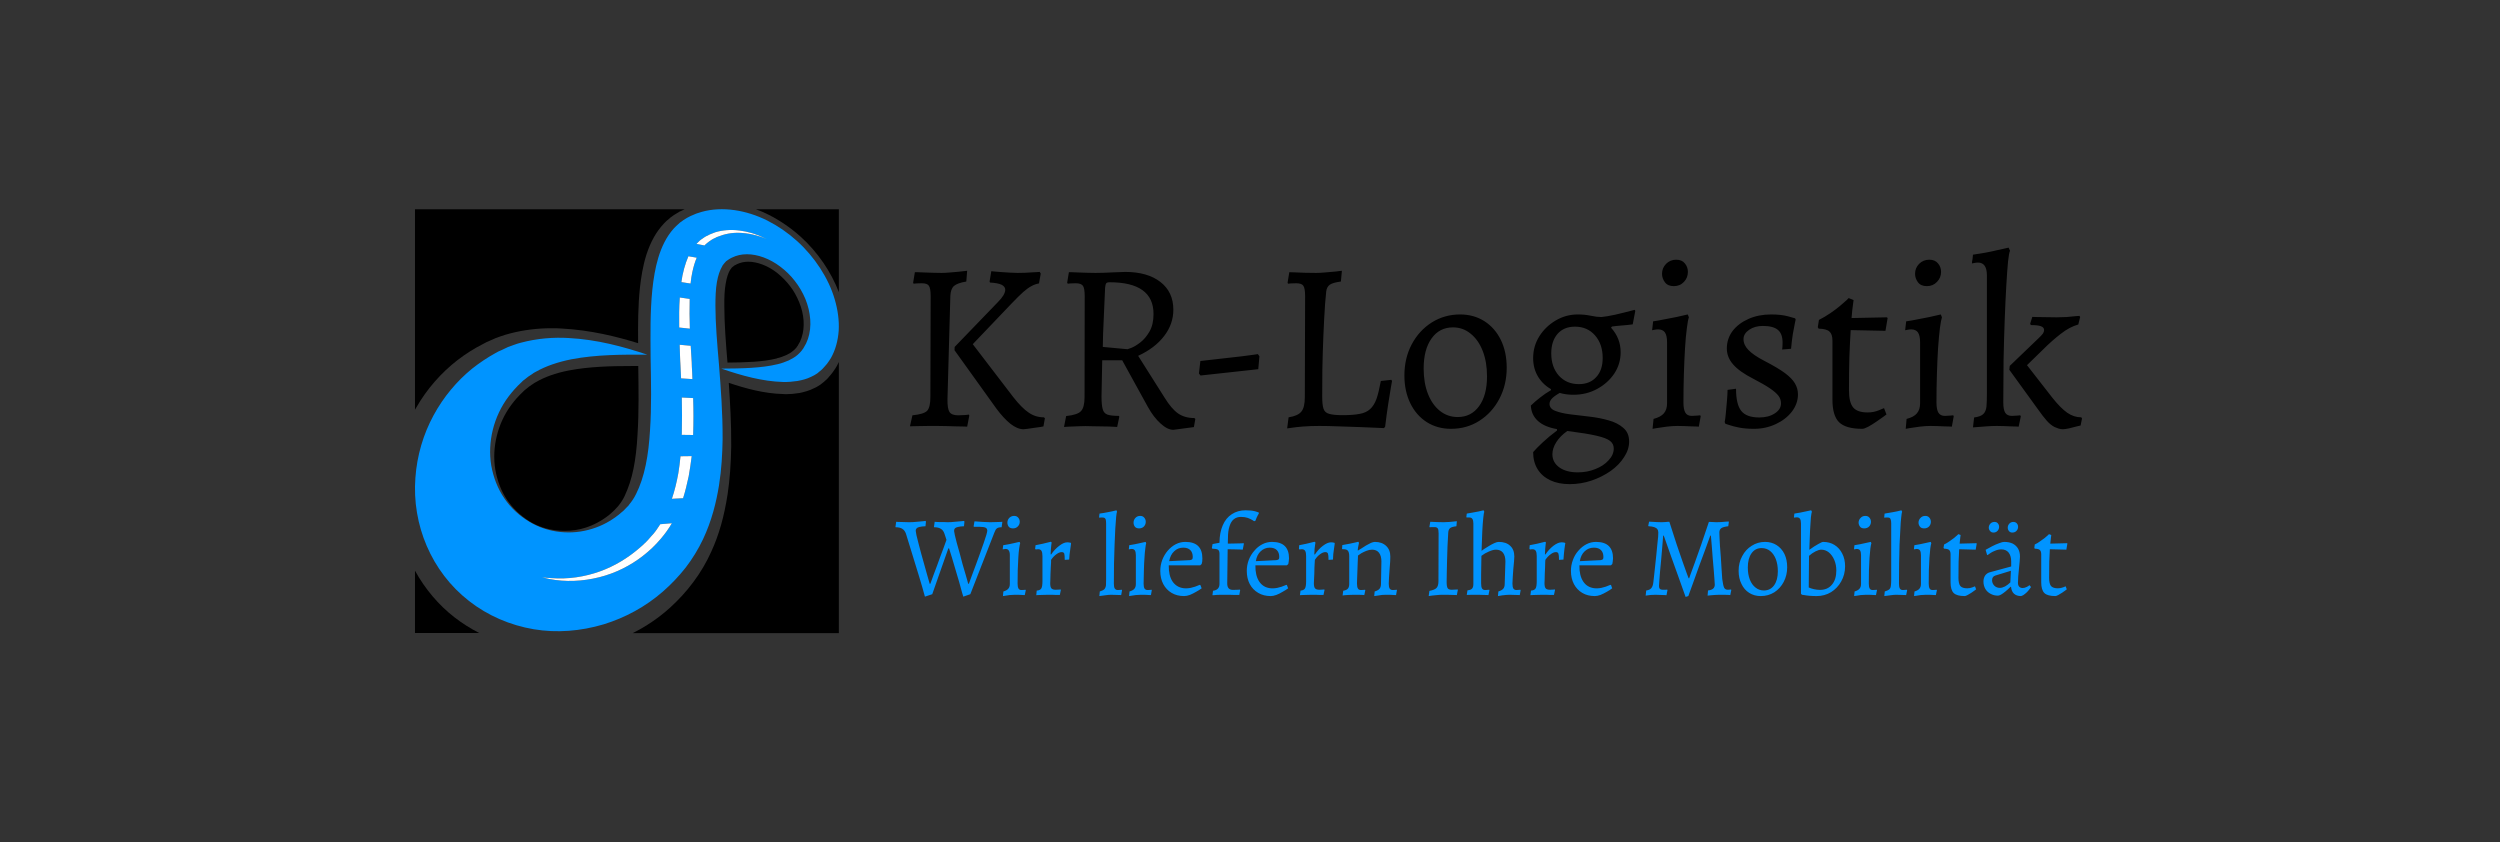 <svg xmlns="http://www.w3.org/2000/svg" xmlns:xlink="http://www.w3.org/1999/xlink" xmlns:svgjs="http://svgjs.dev/svgjs" viewBox="0 0 13.084 4.408"><rect x="0" y="0" width="13.084" height="4.408" fill="#333333" stroke="none"/><g transform="matrix(0.752,0,0,0.752,4.691,1.296)"><g transform="matrix(1,0,0,1,0,0)" clip-path="url(#SvgjsClipPath126001)"><g clip-path="url(#SvgjsClipPath1259992550af8e-03b2-458a-9928-b744eb69316b)"><path d=" M -1.467 2.228 C -1.419 2.166 -1.378 2.098 -1.346 2.031 C -1.284 1.9 -1.253 1.771 -1.234 1.654 C -1.216 1.541 -1.211 1.436 -1.209 1.336 C -1.208 1.146 -1.222 0.975 -1.234 0.817 C -1.247 0.666 -1.259 0.526 -1.259 0.404 C -1.259 0.344 -1.257 0.289 -1.249 0.242 C -1.241 0.195 -1.228 0.157 -1.212 0.13 C -1.211 0.126 -1.208 0.123 -1.206 0.12 C -1.204 0.117 -1.201 0.114 -1.199 0.111 C -1.195 0.105 -1.189 0.101 -1.185 0.095 C -1.179 0.09 -1.171 0.086 -1.165 0.081 C -1.158 0.076 -1.15 0.073 -1.143 0.069 C -1.112 0.054 -1.078 0.046 -1.04 0.046 C -0.966 0.046 -0.882 0.076 -0.808 0.132 C -0.772 0.159 -0.736 0.193 -0.707 0.231 C -0.677 0.269 -0.652 0.312 -0.633 0.357 C -0.596 0.448 -0.586 0.55 -0.615 0.635 C -0.619 0.646 -0.624 0.656 -0.628 0.667 C -0.633 0.677 -0.639 0.687 -0.645 0.697 C -0.647 0.703 -0.651 0.706 -0.654 0.71 C -0.658 0.715 -0.66 0.72 -0.664 0.723 C -0.672 0.731 -0.679 0.74 -0.688 0.747 C -0.705 0.762 -0.727 0.774 -0.749 0.785 C -0.773 0.795 -0.798 0.805 -0.825 0.811 C -0.939 0.839 -1.075 0.841 -1.218 0.842 C -1.073 0.892 -0.93 0.931 -0.789 0.935 C -0.755 0.936 -0.721 0.933 -0.688 0.928 C -0.655 0.922 -0.623 0.914 -0.593 0.899 C -0.578 0.893 -0.564 0.884 -0.55 0.875 C -0.543 0.87 -0.537 0.864 -0.531 0.859 C -0.525 0.854 -0.518 0.849 -0.513 0.843 C -0.503 0.831 -0.491 0.82 -0.482 0.808 C -0.473 0.795 -0.463 0.782 -0.455 0.768 C -0.424 0.713 -0.406 0.648 -0.401 0.577 C -0.397 0.508 -0.407 0.433 -0.429 0.359 C -0.471 0.214 -0.568 0.065 -0.691 -0.046 C -0.754 -0.103 -0.824 -0.151 -0.897 -0.188 C -0.971 -0.225 -1.049 -0.25 -1.126 -0.261 C -1.205 -0.272 -1.283 -0.269 -1.354 -0.249 C -1.371 -0.243 -1.39 -0.239 -1.406 -0.231 C -1.423 -0.224 -1.44 -0.217 -1.457 -0.207 C -1.473 -0.197 -1.491 -0.186 -1.506 -0.174 L -1.528 -0.154 C -1.535 -0.147 -1.543 -0.14 -1.549 -0.133 C -1.602 -0.074 -1.634 -0.003 -1.656 0.068 C -1.678 0.141 -1.69 0.216 -1.698 0.292 C -1.714 0.449 -1.711 0.607 -1.71 0.767 C -1.707 0.935 -1.703 1.105 -1.714 1.269 C -1.719 1.354 -1.728 1.437 -1.744 1.513 C -1.76 1.59 -1.783 1.659 -1.811 1.714 C -1.825 1.743 -1.841 1.766 -1.859 1.788 C -1.862 1.794 -1.868 1.8 -1.874 1.805 L -1.892 1.824 L -1.901 1.833 L -1.911 1.841 L -1.931 1.858 C -1.985 1.901 -2.048 1.936 -2.117 1.957 C -2.188 1.979 -2.263 1.987 -2.338 1.979 C -2.414 1.971 -2.488 1.948 -2.555 1.907 C -2.622 1.867 -2.683 1.812 -2.728 1.745 C -2.774 1.678 -2.804 1.6 -2.819 1.517 C -2.846 1.355 -2.804 1.175 -2.697 1.034 C -2.671 1 -2.642 0.967 -2.61 0.938 L -2.598 0.926 L -2.586 0.917 L -2.562 0.898 L -2.536 0.881 C -2.528 0.874 -2.519 0.869 -2.509 0.864 C -2.437 0.823 -2.351 0.795 -2.261 0.777 C -2.088 0.744 -1.906 0.744 -1.733 0.745 C -1.901 0.689 -2.08 0.64 -2.281 0.629 C -2.385 0.623 -2.498 0.631 -2.614 0.662 C -2.644 0.669 -2.673 0.682 -2.703 0.692 L -2.747 0.713 L -2.77 0.723 L -2.79 0.734 C -2.846 0.765 -2.9 0.801 -2.952 0.842 C -3.059 0.929 -3.151 1.039 -3.22 1.166 C -3.292 1.298 -3.336 1.447 -3.347 1.601 C -3.372 1.928 -3.236 2.255 -2.974 2.459 C -2.844 2.561 -2.688 2.628 -2.523 2.656 C -2.362 2.683 -2.196 2.669 -2.038 2.622 C -1.887 2.576 -1.744 2.498 -1.625 2.394 C -1.567 2.343 -1.516 2.29 -1.467 2.228 Z M -1.414 1.304 L -1.494 1.303 C -1.494 1.3 -1.493 1.297 -1.493 1.294 C -1.491 1.21 -1.491 1.127 -1.493 1.043 L -1.414 1.047 C -1.411 1.129 -1.411 1.215 -1.414 1.304 Z M -1.498 0.91 C -1.5 0.875 -1.501 0.841 -1.503 0.806 L -1.504 0.789 C -1.505 0.772 -1.505 0.754 -1.506 0.736 C -1.506 0.716 -1.507 0.696 -1.508 0.676 L -1.431 0.683 C -1.429 0.722 -1.427 0.759 -1.424 0.797 L -1.423 0.829 C -1.421 0.857 -1.42 0.886 -1.419 0.915 L -1.498 0.91 Z M -1.39 -0.027 L -1.388 -0.029 L -1.369 -0.048 C -1.364 -0.053 -1.355 -0.059 -1.346 -0.065 C -1.342 -0.068 -1.339 -0.07 -1.336 -0.072 C -1.329 -0.077 -1.321 -0.081 -1.311 -0.085 C -1.307 -0.088 -1.302 -0.09 -1.298 -0.092 C -1.292 -0.095 -1.283 -0.098 -1.273 -0.102 C -1.269 -0.103 -1.264 -0.105 -1.26 -0.107 C -1.21 -0.122 -1.152 -0.127 -1.091 -0.119 C -1.032 -0.112 -0.972 -0.094 -0.916 -0.066 C -0.911 -0.064 -0.906 -0.061 -0.901 -0.059 C -0.964 -0.086 -1.029 -0.101 -1.091 -0.103 C -1.145 -0.105 -1.196 -0.095 -1.245 -0.075 C -1.248 -0.074 -1.252 -0.072 -1.255 -0.071 C -1.256 -0.07 -1.256 -0.07 -1.257 -0.069 C -1.264 -0.066 -1.274 -0.062 -1.285 -0.055 C -1.287 -0.054 -1.288 -0.053 -1.289 -0.052 C -1.29 -0.051 -1.291 -0.051 -1.292 -0.05 C -1.298 -0.046 -1.306 -0.041 -1.314 -0.034 C -1.317 -0.032 -1.32 -0.03 -1.322 -0.027 C -1.325 -0.025 -1.33 -0.021 -1.335 -0.015 L -1.391 -0.026 C -1.391 -0.027 -1.39 -0.027 -1.39 -0.027 Z M -1.477 0.146 C -1.468 0.114 -1.458 0.085 -1.447 0.06 L -1.389 0.07 C -1.402 0.1 -1.412 0.134 -1.42 0.172 C -1.425 0.195 -1.429 0.221 -1.432 0.25 L -1.496 0.24 C -1.492 0.21 -1.486 0.178 -1.477 0.146 Z M -1.507 0.347 L -1.438 0.357 C -1.438 0.358 -1.438 0.359 -1.438 0.36 C -1.44 0.425 -1.439 0.494 -1.437 0.564 L -1.511 0.556 C -1.512 0.485 -1.512 0.415 -1.507 0.347 Z M -1.517 1.569 C -1.511 1.532 -1.506 1.493 -1.502 1.452 L -1.424 1.451 C -1.43 1.5 -1.437 1.545 -1.445 1.591 C -1.457 1.647 -1.469 1.697 -1.484 1.744 L -1.562 1.748 C -1.543 1.692 -1.528 1.631 -1.517 1.569 Z M -1.761 2.143 C -1.761 2.143 -1.762 2.143 -1.762 2.144 C -1.85 2.213 -1.955 2.266 -2.068 2.294 C -2.183 2.323 -2.303 2.328 -2.416 2.306 C -2.432 2.302 -2.448 2.299 -2.465 2.294 C -2.444 2.297 -2.423 2.299 -2.402 2.3 C -2.285 2.309 -2.17 2.292 -2.062 2.253 C -1.962 2.217 -1.869 2.161 -1.786 2.089 C -1.783 2.087 -1.781 2.085 -1.779 2.083 L -1.762 2.068 L -1.755 2.061 C -1.745 2.052 -1.736 2.043 -1.727 2.033 L -1.72 2.025 L -1.707 2.01 C -1.697 2 -1.681 1.982 -1.665 1.958 C -1.657 1.947 -1.65 1.936 -1.643 1.925 L -1.562 1.918 C -1.584 1.956 -1.61 1.992 -1.639 2.026 C -1.677 2.071 -1.716 2.108 -1.761 2.143 Z" fill="#0094ff" transform="matrix(1,0,0,1,0,0)" fill-rule="nonzero"></path></g><g clip-path="url(#SvgjsClipPath1259992550af8e-03b2-458a-9928-b744eb69316b)"><path d=" M -1.445 1.591 C -1.437 1.545 -1.43 1.5 -1.424 1.451 L -1.502 1.452 C -1.506 1.493 -1.511 1.532 -1.517 1.569 C -1.528 1.631 -1.543 1.692 -1.562 1.748 L -1.484 1.744 C -1.469 1.697 -1.457 1.647 -1.445 1.591 Z" fill="#ffffff" transform="matrix(1,0,0,1,0,0)" fill-rule="nonzero"></path></g><g clip-path="url(#SvgjsClipPath1259992550af8e-03b2-458a-9928-b744eb69316b)"><path d=" M -1.493 1.043 C -1.491 1.127 -1.491 1.21 -1.493 1.294 C -1.493 1.297 -1.494 1.3 -1.494 1.303 L -1.414 1.304 C -1.411 1.215 -1.411 1.129 -1.414 1.047 L -1.493 1.043 Z" fill="#ffffff" transform="matrix(1,0,0,1,0,0)" fill-rule="nonzero"></path></g><g clip-path="url(#SvgjsClipPath1259992550af8e-03b2-458a-9928-b744eb69316b)"><path d=" M -1.423 0.829 L -1.424 0.797 C -1.427 0.759 -1.429 0.722 -1.431 0.683 L -1.508 0.676 C -1.507 0.696 -1.506 0.716 -1.506 0.736 C -1.505 0.754 -1.505 0.772 -1.504 0.789 L -1.503 0.806 C -1.501 0.841 -1.5 0.875 -1.498 0.91 L -1.419 0.915 C -1.42 0.886 -1.421 0.857 -1.423 0.829 Z" fill="#ffffff" transform="matrix(1,0,0,1,0,0)" fill-rule="nonzero"></path></g><g clip-path="url(#SvgjsClipPath1259992550af8e-03b2-458a-9928-b744eb69316b)"><path d=" M -1.643 1.925 C -1.65 1.936 -1.657 1.947 -1.665 1.958 C -1.681 1.982 -1.697 2 -1.707 2.01 L -1.72 2.025 L -1.727 2.033 C -1.736 2.043 -1.745 2.052 -1.755 2.061 L -1.762 2.068 L -1.779 2.083 C -1.781 2.085 -1.783 2.087 -1.786 2.089 C -1.869 2.161 -1.962 2.217 -2.062 2.253 C -2.17 2.292 -2.285 2.309 -2.402 2.3 C -2.423 2.299 -2.444 2.297 -2.465 2.294 C -2.448 2.299 -2.432 2.302 -2.416 2.306 C -2.303 2.328 -2.183 2.323 -2.068 2.294 C -1.955 2.266 -1.85 2.213 -1.762 2.144 C -1.762 2.143 -1.761 2.143 -1.761 2.143 C -1.716 2.108 -1.677 2.071 -1.639 2.026 C -1.61 1.992 -1.584 1.956 -1.562 1.918 L -1.643 1.925 Z" fill="#ffffff" transform="matrix(1,0,0,1,0,0)" fill-rule="nonzero"></path></g><g clip-path="url(#SvgjsClipPath1259992550af8e-03b2-458a-9928-b744eb69316b)"><path d=" M -1.42 0.172 C -1.412 0.134 -1.402 0.1 -1.389 0.07 L -1.447 0.06 C -1.458 0.085 -1.468 0.114 -1.477 0.146 C -1.486 0.178 -1.492 0.21 -1.496 0.24 L -1.432 0.25 C -1.429 0.221 -1.425 0.195 -1.42 0.172 Z" fill="#ffffff" transform="matrix(1,0,0,1,0,0)" fill-rule="nonzero"></path></g><g clip-path="url(#SvgjsClipPath1259992550af8e-03b2-458a-9928-b744eb69316b)"><path d=" M -1.322 -0.027 C -1.32 -0.03 -1.317 -0.032 -1.314 -0.034 C -1.306 -0.041 -1.298 -0.046 -1.292 -0.05 C -1.291 -0.051 -1.29 -0.051 -1.289 -0.052 C -1.288 -0.053 -1.287 -0.054 -1.285 -0.055 C -1.274 -0.062 -1.264 -0.066 -1.257 -0.069 C -1.256 -0.07 -1.256 -0.07 -1.255 -0.071 C -1.252 -0.072 -1.248 -0.074 -1.245 -0.075 C -1.196 -0.095 -1.145 -0.105 -1.091 -0.103 C -1.029 -0.101 -0.964 -0.086 -0.901 -0.059 C -0.906 -0.061 -0.911 -0.064 -0.916 -0.066 C -0.972 -0.094 -1.032 -0.112 -1.091 -0.119 C -1.152 -0.127 -1.21 -0.122 -1.26 -0.107 C -1.264 -0.105 -1.269 -0.103 -1.273 -0.102 C -1.283 -0.098 -1.292 -0.095 -1.298 -0.092 C -1.302 -0.09 -1.307 -0.088 -1.311 -0.085 C -1.321 -0.081 -1.329 -0.077 -1.336 -0.072 C -1.339 -0.07 -1.342 -0.068 -1.346 -0.065 C -1.355 -0.059 -1.364 -0.053 -1.369 -0.048 L -1.388 -0.029 L -1.39 -0.027 C -1.39 -0.027 -1.391 -0.027 -1.391 -0.026 L -1.335 -0.015 C -1.33 -0.021 -1.325 -0.025 -1.322 -0.027 Z" fill="#ffffff" transform="matrix(1,0,0,1,0,0)" fill-rule="nonzero"></path></g><g clip-path="url(#SvgjsClipPath1259992550af8e-03b2-458a-9928-b744eb69316b)"><path d=" M -1.437 0.564 C -1.439 0.494 -1.44 0.425 -1.438 0.36 C -1.438 0.359 -1.438 0.358 -1.438 0.357 L -1.507 0.347 C -1.512 0.415 -1.512 0.485 -1.511 0.556 L -1.437 0.564 Z" fill="#ffffff" transform="matrix(1,0,0,1,0,0)" fill-rule="nonzero"></path></g><g clip-path="url(#SvgjsClipPath1259992550af8e-03b2-458a-9928-b744eb69316b)"><path d=" M -0.977 -0.267 C -0.947 -0.256 -0.918 -0.244 -0.889 -0.229 C -0.811 -0.19 -0.734 -0.137 -0.667 -0.077 C -0.547 0.031 -0.453 0.17 -0.4 0.31 L -0.4 -0.267 L -0.977 -0.267 Z" fill="#000000" transform="matrix(1,0,0,1,0,0)" fill-rule="nonzero"></path></g><g clip-path="url(#SvgjsClipPath1259992550af8e-03b2-458a-9928-b744eb69316b)"><path d=" M -0.831 0.771 C -0.831 0.771 -0.831 0.771 -0.831 0.77 C -0.807 0.765 -0.785 0.756 -0.764 0.747 C -0.745 0.738 -0.729 0.728 -0.717 0.717 C -0.716 0.716 -0.714 0.715 -0.713 0.714 C -0.711 0.712 -0.707 0.708 -0.704 0.705 C -0.701 0.703 -0.699 0.699 -0.696 0.696 C -0.695 0.695 -0.694 0.695 -0.694 0.694 C -0.693 0.692 -0.691 0.69 -0.69 0.687 C -0.688 0.686 -0.688 0.685 -0.686 0.683 C -0.686 0.682 -0.686 0.682 -0.685 0.681 C -0.685 0.681 -0.685 0.68 -0.685 0.68 C -0.682 0.675 -0.679 0.67 -0.677 0.666 C -0.674 0.662 -0.672 0.657 -0.67 0.654 C -0.668 0.649 -0.667 0.645 -0.665 0.64 C -0.663 0.635 -0.66 0.63 -0.659 0.625 C -0.635 0.554 -0.641 0.465 -0.676 0.38 C -0.693 0.339 -0.714 0.3 -0.741 0.266 C -0.766 0.233 -0.798 0.201 -0.832 0.174 C -0.894 0.126 -0.967 0.098 -1.031 0.098 C -1.059 0.098 -1.085 0.104 -1.109 0.115 C -1.113 0.118 -1.117 0.119 -1.12 0.121 C -1.122 0.122 -1.124 0.123 -1.125 0.123 C -1.129 0.126 -1.132 0.129 -1.135 0.131 C -1.136 0.132 -1.138 0.133 -1.139 0.134 C -1.142 0.137 -1.145 0.14 -1.147 0.141 C -1.147 0.142 -1.148 0.142 -1.148 0.143 C -1.15 0.146 -1.153 0.149 -1.155 0.153 C -1.156 0.153 -1.156 0.154 -1.157 0.155 C -1.157 0.156 -1.158 0.156 -1.158 0.157 C -1.168 0.174 -1.18 0.204 -1.188 0.253 C -1.195 0.293 -1.198 0.343 -1.197 0.408 C -1.197 0.528 -1.186 0.671 -1.175 0.8 C -1.053 0.799 -0.93 0.796 -0.831 0.771 Z" fill="#000000" transform="matrix(1,0,0,1,0,0)" fill-rule="nonzero"></path></g><g clip-path="url(#SvgjsClipPath1259992550af8e-03b2-458a-9928-b744eb69316b)"><path d=" M -3.053 0.782 C -2.997 0.739 -2.938 0.702 -2.879 0.672 L -2.858 0.661 C -2.857 0.66 -2.856 0.66 -2.855 0.659 L -2.832 0.649 L -2.787 0.629 C -2.785 0.628 -2.784 0.628 -2.783 0.628 C -2.775 0.625 -2.767 0.622 -2.759 0.619 C -2.736 0.611 -2.712 0.603 -2.687 0.597 C -2.595 0.573 -2.498 0.561 -2.4 0.561 C -2.376 0.561 -2.352 0.561 -2.329 0.563 C -2.125 0.574 -1.947 0.619 -1.797 0.665 C -1.798 0.537 -1.798 0.405 -1.784 0.276 C -1.784 0.276 -1.784 0.276 -1.784 0.276 C -1.777 0.213 -1.765 0.13 -1.739 0.048 C -1.709 -0.043 -1.671 -0.11 -1.619 -0.166 C -1.611 -0.175 -1.603 -0.182 -1.596 -0.189 L -1.593 -0.191 C -1.593 -0.191 -1.57 -0.21 -1.57 -0.211 C -1.556 -0.222 -1.54 -0.232 -1.526 -0.24 C -1.522 -0.243 -1.518 -0.245 -1.514 -0.247 C -1.513 -0.248 -1.513 -0.248 -1.512 -0.249 C -1.498 -0.256 -1.485 -0.262 -1.473 -0.267 L -3.35 -0.267 L -3.35 1.128 C -3.347 1.123 -3.344 1.118 -3.341 1.113 C -3.268 0.985 -3.168 0.871 -3.053 0.782 Z" fill="#000000" transform="matrix(1,0,0,1,0,0)" fill-rule="nonzero"></path></g><g clip-path="url(#SvgjsClipPath1259992550af8e-03b2-458a-9928-b744eb69316b)"><path d=" M -2.28 0.855 C -2.372 0.873 -2.449 0.901 -2.51 0.937 C -2.511 0.938 -2.511 0.938 -2.512 0.938 C -2.518 0.941 -2.525 0.946 -2.532 0.951 C -2.532 0.951 -2.533 0.952 -2.534 0.952 L -2.557 0.968 L -2.579 0.986 L -2.589 0.994 L -2.599 1.004 C -2.599 1.004 -2.6 1.005 -2.6 1.005 C -2.628 1.031 -2.655 1.061 -2.68 1.095 C -2.775 1.223 -2.816 1.391 -2.791 1.544 C -2.777 1.623 -2.75 1.694 -2.71 1.754 C -2.67 1.813 -2.617 1.865 -2.554 1.904 C -2.497 1.939 -2.43 1.962 -2.361 1.968 C -2.361 1.968 -2.361 1.968 -2.361 1.968 C -2.343 1.97 -2.325 1.971 -2.308 1.971 C -2.258 1.971 -2.209 1.964 -2.163 1.949 C -2.104 1.93 -2.048 1.9 -1.996 1.858 C -1.996 1.858 -1.977 1.841 -1.977 1.841 L -1.97 1.835 C -1.97 1.835 -1.963 1.827 -1.962 1.827 L -1.945 1.809 C -1.944 1.808 -1.943 1.807 -1.943 1.807 C -1.941 1.805 -1.937 1.801 -1.936 1.799 C -1.934 1.797 -1.934 1.796 -1.932 1.794 C -1.915 1.773 -1.902 1.752 -1.891 1.729 C -1.865 1.674 -1.843 1.608 -1.829 1.538 C -1.815 1.469 -1.806 1.391 -1.801 1.299 C -1.801 1.299 -1.801 1.298 -1.801 1.298 C -1.791 1.144 -1.794 0.981 -1.796 0.824 C -1.813 0.824 -1.829 0.824 -1.846 0.824 C -1.988 0.824 -2.139 0.828 -2.28 0.855 Z" fill="#000000" transform="matrix(1,0,0,1,0,0)" fill-rule="nonzero"></path></g><g clip-path="url(#SvgjsClipPath1259992550af8e-03b2-458a-9928-b744eb69316b)"><path d=" M -0.434 0.855 C -0.437 0.859 -0.439 0.863 -0.442 0.866 C -0.442 0.867 -0.442 0.867 -0.443 0.868 C -0.451 0.879 -0.46 0.889 -0.468 0.898 C -0.47 0.901 -0.473 0.904 -0.476 0.908 C -0.482 0.915 -0.489 0.921 -0.495 0.926 C -0.496 0.927 -0.497 0.928 -0.499 0.929 C -0.499 0.93 -0.499 0.93 -0.5 0.931 C -0.502 0.932 -0.503 0.933 -0.505 0.935 C -0.51 0.939 -0.516 0.944 -0.523 0.949 C -0.523 0.949 -0.529 0.954 -0.529 0.954 C -0.542 0.962 -0.555 0.971 -0.572 0.978 C -0.606 0.996 -0.643 1.005 -0.675 1.012 C -0.676 1.012 -0.676 1.012 -0.677 1.012 C -0.708 1.017 -0.739 1.02 -0.768 1.02 C -0.774 1.02 -0.78 1.02 -0.786 1.019 C -0.919 1.016 -1.05 0.98 -1.166 0.941 C -1.157 1.075 -1.148 1.223 -1.149 1.382 C -1.151 1.507 -1.159 1.613 -1.174 1.715 C -1.198 1.871 -1.234 1.999 -1.288 2.116 C -1.321 2.19 -1.363 2.261 -1.413 2.328 C -1.413 2.328 -1.413 2.328 -1.413 2.328 C -1.463 2.395 -1.515 2.451 -1.574 2.505 C -1.652 2.576 -1.741 2.636 -1.835 2.683 L -0.4 2.683 L -0.4 0.796 C -0.404 0.805 -0.409 0.814 -0.413 0.822 C -0.42 0.835 -0.427 0.845 -0.434 0.855 Z" fill="#000000" transform="matrix(1,0,0,1,0,0)" fill-rule="nonzero"></path></g><g clip-path="url(#SvgjsClipPath1259992550af8e-03b2-458a-9928-b744eb69316b)"><path d=" M -3.35 2.248 L -3.35 2.682 L -2.903 2.682 C -2.963 2.651 -3.021 2.615 -3.075 2.573 C -3.187 2.486 -3.281 2.374 -3.35 2.248 Z" fill="#000000" transform="matrix(1,0,0,1,0,0)" fill-rule="nonzero"></path></g></g><g><path d=" M 0.406 0.691 L 0.706 0.38 Q 0.758 0.328 0.758 0.293 Q 0.758 0.271 0.732 0.258 Q 0.706 0.246 0.652 0.243 L 0.649 0.236 L 0.661 0.164 Q 0.661 0.164 0.68 0.166 Q 0.699 0.167 0.729 0.17 Q 0.759 0.172 0.79 0.174 Q 0.821 0.176 0.845 0.176 Q 0.87 0.176 0.896 0.175 Q 0.923 0.174 0.947 0.172 Q 0.97 0.171 0.984 0.17 Q 0.998 0.169 0.998 0.169 L 1.005 0.181 L 0.993 0.249 Q 0.965 0.254 0.94 0.268 Q 0.915 0.281 0.883 0.309 Q 0.851 0.338 0.801 0.39 L 0.532 0.672 L 0.813 1.039 Q 0.873 1.116 0.921 1.148 Q 0.968 1.181 1.027 1.181 L 1.034 1.187 L 1.024 1.244 Q 1.024 1.244 1.005 1.248 Q 0.987 1.251 0.961 1.254 Q 0.935 1.258 0.913 1.261 Q 0.891 1.264 0.885 1.264 Q 0.843 1.264 0.794 1.226 Q 0.746 1.187 0.697 1.121 L 0.405 0.714 L 0.406 0.691 M 0.239 0.338 Q 0.239 0.284 0.227 0.266 Q 0.216 0.248 0.177 0.248 Q 0.162 0.248 0.141 0.249 Q 0.12 0.251 0.12 0.251 L 0.117 0.244 L 0.129 0.171 Q 0.129 0.171 0.148 0.171 Q 0.167 0.172 0.197 0.173 Q 0.227 0.174 0.259 0.175 Q 0.291 0.176 0.314 0.176 Q 0.341 0.176 0.372 0.173 Q 0.403 0.171 0.431 0.168 Q 0.458 0.166 0.476 0.163 Q 0.493 0.161 0.493 0.161 L 0.487 0.236 Q 0.425 0.246 0.401 0.267 Q 0.378 0.288 0.376 0.336 L 0.356 1.054 Q 0.355 1.121 0.37 1.144 Q 0.386 1.167 0.43 1.167 Q 0.455 1.167 0.48 1.165 Q 0.505 1.162 0.505 1.162 L 0.508 1.169 L 0.493 1.246 Q 0.493 1.246 0.472 1.245 Q 0.452 1.244 0.418 1.244 Q 0.385 1.243 0.35 1.242 Q 0.316 1.241 0.288 1.241 Q 0.256 1.241 0.222 1.241 Q 0.189 1.241 0.16 1.242 Q 0.13 1.243 0.113 1.243 Q 0.095 1.243 0.095 1.243 L 0.112 1.167 Q 0.191 1.159 0.214 1.136 Q 0.237 1.112 0.237 1.04 L 0.239 0.338 M 1.928 1.268 Q 1.887 1.268 1.839 1.224 Q 1.791 1.181 1.751 1.109 L 1.572 0.784 L 1.433 0.784 L 1.428 1.034 Q 1.428 1.094 1.436 1.123 Q 1.443 1.152 1.469 1.162 Q 1.495 1.171 1.549 1.171 L 1.552 1.177 L 1.537 1.248 Q 1.537 1.248 1.52 1.247 Q 1.504 1.246 1.478 1.245 Q 1.452 1.244 1.421 1.244 Q 1.39 1.243 1.36 1.243 Q 1.318 1.241 1.274 1.243 Q 1.229 1.244 1.198 1.246 Q 1.167 1.248 1.167 1.248 L 1.182 1.172 Q 1.261 1.164 1.285 1.138 Q 1.31 1.112 1.31 1.04 L 1.311 0.338 Q 1.311 0.284 1.299 0.266 Q 1.286 0.248 1.249 0.248 Q 1.234 0.248 1.213 0.249 Q 1.193 0.251 1.193 0.251 L 1.189 0.244 L 1.201 0.171 Q 1.201 0.171 1.22 0.171 Q 1.239 0.172 1.269 0.173 Q 1.3 0.174 1.331 0.175 Q 1.363 0.176 1.387 0.176 Q 1.408 0.176 1.443 0.175 Q 1.477 0.174 1.511 0.172 Q 1.545 0.171 1.569 0.17 Q 1.592 0.169 1.592 0.169 Q 1.748 0.169 1.838 0.239 Q 1.928 0.309 1.928 0.432 Q 1.928 0.532 1.864 0.615 Q 1.8 0.699 1.683 0.753 L 1.867 1.044 Q 1.915 1.122 1.961 1.154 Q 2.007 1.186 2.074 1.186 L 2.081 1.192 L 2.071 1.249 L 1.928 1.268 M 1.609 0.707 Q 1.609 0.707 1.637 0.697 Q 1.664 0.686 1.699 0.659 Q 1.734 0.632 1.762 0.584 Q 1.79 0.535 1.79 0.462 Q 1.79 0.351 1.713 0.296 Q 1.637 0.241 1.484 0.241 Q 1.467 0.241 1.461 0.248 Q 1.455 0.256 1.453 0.279 Q 1.447 0.411 1.443 0.507 Q 1.438 0.602 1.437 0.691 L 1.609 0.707 M 2.117 0.89 L 2.106 0.876 L 2.116 0.789 L 2.407 0.756 Q 2.465 0.749 2.49 0.745 Q 2.516 0.741 2.516 0.741 L 2.527 0.756 L 2.519 0.846 L 2.117 0.89 M 2.72 1.258 L 2.73 1.181 Q 2.795 1.171 2.819 1.141 Q 2.843 1.112 2.843 1.04 L 2.845 0.338 Q 2.845 0.284 2.833 0.266 Q 2.822 0.248 2.783 0.248 Q 2.768 0.248 2.747 0.249 Q 2.726 0.251 2.726 0.251 L 2.723 0.244 L 2.735 0.171 Q 2.735 0.171 2.768 0.172 Q 2.802 0.174 2.846 0.175 Q 2.89 0.176 2.922 0.176 Q 2.949 0.176 2.98 0.173 Q 3.011 0.171 3.038 0.168 Q 3.066 0.166 3.083 0.163 Q 3.101 0.161 3.101 0.161 L 3.094 0.236 Q 3.039 0.243 3.017 0.258 Q 2.996 0.273 2.992 0.304 Q 2.989 0.334 2.984 0.391 Q 2.977 0.495 2.972 0.616 Q 2.967 0.738 2.965 0.849 Q 2.964 0.96 2.964 1.037 Q 2.964 1.094 2.973 1.121 Q 2.982 1.149 3.013 1.157 Q 3.044 1.166 3.106 1.166 Q 3.179 1.166 3.225 1.157 Q 3.27 1.149 3.297 1.124 Q 3.325 1.099 3.342 1.052 Q 3.358 1.005 3.372 0.928 L 3.445 0.92 L 3.45 0.928 Q 3.45 0.928 3.442 0.973 Q 3.434 1.019 3.423 1.09 Q 3.412 1.162 3.402 1.246 L 3.394 1.256 Q 3.394 1.256 3.347 1.254 Q 3.3 1.251 3.228 1.249 Q 3.156 1.246 3.08 1.244 Q 3.004 1.241 2.944 1.241 Q 2.882 1.241 2.831 1.245 Q 2.78 1.249 2.75 1.254 Q 2.72 1.258 2.72 1.258 M 3.86 1.261 Q 3.765 1.261 3.691 1.214 Q 3.618 1.167 3.577 1.083 Q 3.536 0.998 3.536 0.89 Q 3.536 0.769 3.587 0.673 Q 3.638 0.577 3.726 0.521 Q 3.815 0.465 3.924 0.465 Q 4.019 0.465 4.093 0.512 Q 4.166 0.559 4.207 0.642 Q 4.248 0.726 4.248 0.836 Q 4.248 0.955 4.197 1.052 Q 4.146 1.149 4.058 1.205 Q 3.971 1.261 3.86 1.261 M 3.907 1.179 Q 4.001 1.179 4.056 1.103 Q 4.111 1.027 4.111 0.896 Q 4.111 0.796 4.081 0.719 Q 4.051 0.642 3.997 0.599 Q 3.944 0.555 3.874 0.555 Q 3.78 0.555 3.725 0.632 Q 3.67 0.709 3.67 0.841 Q 3.67 0.942 3.7 1.018 Q 3.73 1.094 3.783 1.136 Q 3.837 1.179 3.907 1.179 M 4.686 1.646 Q 4.608 1.646 4.551 1.619 Q 4.494 1.592 4.463 1.542 Q 4.432 1.492 4.432 1.423 Q 4.456 1.395 4.5 1.354 Q 4.544 1.313 4.598 1.273 L 4.598 1.263 Q 4.511 1.248 4.465 1.206 Q 4.419 1.164 4.416 1.099 Q 4.446 1.07 4.481 1.043 Q 4.516 1.015 4.556 0.992 L 4.556 0.968 L 4.643 0.997 Q 4.591 1.024 4.569 1.044 Q 4.546 1.065 4.546 1.087 Q 4.546 1.121 4.586 1.136 Q 4.626 1.152 4.689 1.16 Q 4.752 1.167 4.823 1.176 Q 4.894 1.184 4.957 1.202 Q 5.019 1.219 5.059 1.254 Q 5.1 1.288 5.1 1.35 Q 5.1 1.405 5.065 1.458 Q 5.031 1.512 4.972 1.554 Q 4.912 1.596 4.839 1.621 Q 4.765 1.646 4.686 1.646 M 4.743 1.564 Q 4.809 1.564 4.865 1.541 Q 4.922 1.519 4.957 1.48 Q 4.993 1.442 4.993 1.398 Q 4.993 1.365 4.967 1.345 Q 4.942 1.325 4.873 1.309 Q 4.804 1.293 4.67 1.276 Q 4.62 1.311 4.593 1.354 Q 4.566 1.397 4.566 1.438 Q 4.566 1.495 4.615 1.53 Q 4.663 1.564 4.743 1.564 M 4.75 0.95 Q 4.827 0.95 4.871 0.901 Q 4.916 0.853 4.916 0.768 Q 4.916 0.671 4.862 0.61 Q 4.809 0.55 4.723 0.55 Q 4.646 0.55 4.602 0.6 Q 4.558 0.651 4.558 0.736 Q 4.558 0.831 4.611 0.891 Q 4.665 0.95 4.75 0.95 M 4.712 1.024 Q 4.63 1.024 4.567 0.991 Q 4.504 0.958 4.468 0.901 Q 4.432 0.843 4.432 0.769 Q 4.432 0.686 4.475 0.617 Q 4.518 0.549 4.589 0.507 Q 4.66 0.465 4.743 0.465 Q 4.79 0.465 4.833 0.474 Q 4.875 0.483 4.907 0.483 Q 4.941 0.48 5.002 0.467 Q 5.063 0.453 5.138 0.433 L 5.143 0.44 L 5.125 0.534 Q 5.088 0.539 5.048 0.542 Q 5.008 0.545 4.981 0.549 L 4.974 0.557 Q 5.041 0.631 5.041 0.728 Q 5.041 0.809 4.997 0.876 Q 4.952 0.943 4.878 0.983 Q 4.804 1.024 4.712 1.024 M 5.263 1.261 L 5.27 1.192 Q 5.32 1.179 5.342 1.153 Q 5.364 1.127 5.364 1.084 L 5.364 0.659 Q 5.364 0.612 5.349 0.59 Q 5.334 0.569 5.302 0.569 Q 5.289 0.569 5.274 0.572 Q 5.26 0.575 5.26 0.575 L 5.267 0.513 Q 5.309 0.507 5.351 0.498 Q 5.394 0.49 5.429 0.483 Q 5.464 0.475 5.486 0.47 Q 5.508 0.465 5.508 0.465 L 5.516 0.485 Q 5.509 0.502 5.502 0.559 Q 5.494 0.617 5.489 0.7 Q 5.484 0.783 5.481 0.881 Q 5.478 0.978 5.478 1.077 Q 5.478 1.126 5.491 1.148 Q 5.504 1.171 5.536 1.171 Q 5.551 1.171 5.573 1.169 Q 5.595 1.167 5.595 1.167 L 5.598 1.174 L 5.585 1.246 Q 5.585 1.246 5.57 1.245 Q 5.556 1.244 5.534 1.244 Q 5.511 1.243 5.485 1.242 Q 5.459 1.241 5.436 1.241 Q 5.401 1.241 5.361 1.246 Q 5.32 1.251 5.292 1.256 Q 5.263 1.261 5.263 1.261 M 5.411 0.268 Q 5.369 0.268 5.349 0.241 Q 5.329 0.214 5.329 0.182 Q 5.329 0.142 5.357 0.113 Q 5.386 0.084 5.427 0.084 Q 5.468 0.084 5.488 0.11 Q 5.509 0.135 5.509 0.169 Q 5.509 0.209 5.482 0.238 Q 5.454 0.268 5.411 0.268 M 5.969 1.261 Q 5.909 1.261 5.864 1.252 Q 5.819 1.243 5.795 1.234 Q 5.77 1.226 5.77 1.226 L 5.765 1.214 Q 5.769 1.196 5.773 1.153 Q 5.777 1.111 5.781 1.064 Q 5.785 1.017 5.785 0.99 L 5.844 0.982 Q 5.844 1.092 5.881 1.137 Q 5.917 1.182 6.006 1.182 Q 6.07 1.182 6.113 1.154 Q 6.157 1.126 6.157 1.084 Q 6.157 1.055 6.14 1.032 Q 6.123 1.009 6.081 0.98 Q 6.04 0.952 5.963 0.912 Q 5.867 0.863 5.824 0.813 Q 5.78 0.763 5.78 0.702 Q 5.78 0.634 5.82 0.58 Q 5.861 0.527 5.931 0.496 Q 6.001 0.465 6.088 0.465 Q 6.157 0.465 6.206 0.478 Q 6.255 0.492 6.255 0.492 L 6.259 0.5 Q 6.259 0.5 6.253 0.529 Q 6.247 0.557 6.239 0.603 Q 6.232 0.649 6.227 0.704 L 6.165 0.709 Q 6.165 0.709 6.167 0.691 Q 6.168 0.672 6.168 0.661 Q 6.168 0.6 6.136 0.573 Q 6.103 0.545 6.031 0.545 Q 5.974 0.545 5.935 0.572 Q 5.896 0.599 5.896 0.637 Q 5.896 0.677 5.93 0.712 Q 5.964 0.748 6.041 0.788 Q 6.132 0.835 6.183 0.872 Q 6.234 0.91 6.254 0.945 Q 6.275 0.98 6.275 1.022 Q 6.275 1.085 6.233 1.141 Q 6.19 1.196 6.121 1.228 Q 6.051 1.261 5.969 1.261 M 6.722 1.261 Q 6.608 1.261 6.561 1.215 Q 6.515 1.169 6.515 1.059 L 6.515 0.647 Q 6.515 0.602 6.494 0.584 Q 6.474 0.565 6.419 0.564 L 6.413 0.554 L 6.421 0.503 Q 6.461 0.483 6.499 0.457 Q 6.536 0.432 6.566 0.407 Q 6.595 0.383 6.612 0.367 Q 6.628 0.351 6.628 0.351 L 6.662 0.365 Q 6.662 0.365 6.658 0.396 Q 6.653 0.428 6.648 0.49 L 6.894 0.485 L 6.899 0.49 L 6.884 0.579 L 6.642 0.574 Q 6.637 0.652 6.633 0.758 Q 6.63 0.863 6.63 0.992 Q 6.63 1.077 6.659 1.112 Q 6.688 1.147 6.76 1.147 Q 6.802 1.147 6.838 1.132 Q 6.874 1.117 6.874 1.117 L 6.891 1.161 Q 6.891 1.161 6.871 1.176 Q 6.851 1.191 6.821 1.211 Q 6.792 1.231 6.765 1.246 Q 6.737 1.261 6.722 1.261 M 7.025 1.261 L 7.031 1.192 Q 7.082 1.179 7.103 1.153 Q 7.125 1.127 7.125 1.084 L 7.125 0.659 Q 7.125 0.612 7.11 0.59 Q 7.095 0.569 7.063 0.569 Q 7.05 0.569 7.036 0.572 Q 7.021 0.575 7.021 0.575 L 7.028 0.513 Q 7.07 0.507 7.113 0.498 Q 7.155 0.49 7.19 0.483 Q 7.225 0.475 7.247 0.47 Q 7.269 0.465 7.269 0.465 L 7.277 0.485 Q 7.271 0.502 7.263 0.559 Q 7.256 0.617 7.25 0.7 Q 7.245 0.783 7.242 0.881 Q 7.239 0.978 7.239 1.077 Q 7.239 1.126 7.252 1.148 Q 7.266 1.171 7.297 1.171 Q 7.312 1.171 7.334 1.169 Q 7.356 1.167 7.356 1.167 L 7.359 1.174 L 7.346 1.246 Q 7.346 1.246 7.332 1.245 Q 7.317 1.244 7.295 1.244 Q 7.272 1.243 7.246 1.242 Q 7.22 1.241 7.197 1.241 Q 7.162 1.241 7.122 1.246 Q 7.082 1.251 7.053 1.256 Q 7.025 1.261 7.025 1.261 M 7.172 0.268 Q 7.13 0.268 7.11 0.241 Q 7.09 0.214 7.09 0.182 Q 7.09 0.142 7.118 0.113 Q 7.147 0.084 7.189 0.084 Q 7.229 0.084 7.25 0.11 Q 7.271 0.135 7.271 0.169 Q 7.271 0.209 7.243 0.238 Q 7.215 0.268 7.172 0.268 M 7.501 1.182 Q 7.547 1.176 7.565 1.158 Q 7.583 1.141 7.587 1.106 Q 7.59 1.07 7.59 1.015 L 7.59 0.194 Q 7.59 0.104 7.528 0.104 Q 7.515 0.104 7.501 0.107 Q 7.486 0.11 7.486 0.11 Q 7.486 0.102 7.487 0.094 Q 7.488 0.087 7.49 0.08 L 7.493 0.049 Q 7.536 0.043 7.58 0.035 Q 7.623 0.027 7.66 0.018 Q 7.697 0.01 7.719 0.005 Q 7.741 0 7.741 0 L 7.751 0.022 Q 7.744 0.033 7.737 0.097 Q 7.731 0.161 7.725 0.264 Q 7.719 0.368 7.714 0.499 Q 7.709 0.631 7.706 0.779 Q 7.704 0.927 7.704 1.077 Q 7.704 1.129 7.718 1.15 Q 7.732 1.171 7.764 1.171 Q 7.779 1.171 7.801 1.169 Q 7.822 1.167 7.822 1.167 L 7.826 1.174 L 7.811 1.246 Q 7.811 1.246 7.796 1.245 Q 7.781 1.244 7.757 1.244 Q 7.734 1.243 7.708 1.242 Q 7.682 1.241 7.659 1.241 Q 7.623 1.241 7.585 1.244 Q 7.547 1.246 7.52 1.249 Q 7.493 1.251 7.493 1.251 L 7.501 1.182 M 7.746 0.85 L 7.749 0.823 L 7.948 0.632 Q 7.971 0.61 7.98 0.598 Q 7.988 0.585 7.988 0.574 Q 7.988 0.555 7.966 0.547 Q 7.945 0.539 7.896 0.539 L 7.891 0.53 L 7.906 0.482 Q 7.906 0.482 7.936 0.483 Q 7.966 0.483 8.006 0.484 Q 8.045 0.485 8.075 0.485 Q 8.107 0.485 8.144 0.483 Q 8.18 0.48 8.207 0.477 Q 8.234 0.475 8.234 0.475 L 8.239 0.483 L 8.226 0.535 Q 8.165 0.552 8.104 0.6 Q 8.043 0.647 7.984 0.706 Q 7.925 0.764 7.869 0.818 L 8.045 1.044 Q 8.103 1.117 8.149 1.149 Q 8.195 1.181 8.247 1.181 L 8.252 1.189 L 8.242 1.238 Q 8.242 1.238 8.216 1.244 Q 8.19 1.251 8.161 1.258 Q 8.132 1.264 8.119 1.264 Q 8.102 1.264 8.088 1.259 Q 8.073 1.254 8.06 1.248 Q 8.033 1.234 8.007 1.205 Q 7.981 1.176 7.943 1.122 L 7.746 0.85" fill="#000000" fill-rule="nonzero"></path></g><g><path d=" M 0.199 2.429 Q 0.199 2.429 0.194 2.411 Q 0.189 2.394 0.18 2.361 Q 0.17 2.329 0.158 2.287 Q 0.145 2.245 0.13 2.196 Q 0.116 2.147 0.099 2.095 Q 0.083 2.042 0.067 1.991 Q 0.059 1.968 0.042 1.957 Q 0.025 1.946 -0.005 1.946 Q -0.005 1.945 -0.005 1.944 Q -0.006 1.943 -0.006 1.943 L -0.001 1.908 Q -0.001 1.908 0.016 1.909 Q 0.033 1.91 0.055 1.91 Q 0.076 1.911 0.089 1.911 Q 0.117 1.911 0.143 1.908 Q 0.17 1.906 0.187 1.904 Q 0.204 1.902 0.204 1.902 L 0.206 1.908 L 0.203 1.939 Q 0.176 1.94 0.161 1.944 Q 0.147 1.947 0.141 1.954 Q 0.135 1.96 0.135 1.971 Q 0.135 1.977 0.14 2.001 Q 0.145 2.024 0.154 2.057 Q 0.163 2.091 0.173 2.129 Q 0.184 2.167 0.194 2.204 Q 0.205 2.241 0.213 2.272 Q 0.222 2.302 0.227 2.321 Q 0.232 2.339 0.232 2.339 L 0.237 2.339 Q 0.248 2.309 0.259 2.278 Q 0.27 2.248 0.282 2.217 Q 0.293 2.187 0.304 2.156 Q 0.316 2.126 0.327 2.095 Q 0.338 2.065 0.349 2.034 Q 0.346 2.023 0.342 2.012 Q 0.339 2.001 0.335 1.991 Q 0.327 1.967 0.31 1.957 Q 0.293 1.946 0.263 1.946 L 0.262 1.943 L 0.267 1.908 Q 0.267 1.908 0.277 1.909 Q 0.287 1.909 0.302 1.91 Q 0.317 1.91 0.332 1.91 Q 0.347 1.911 0.357 1.911 Q 0.381 1.911 0.407 1.908 Q 0.434 1.906 0.453 1.904 Q 0.472 1.902 0.472 1.902 L 0.474 1.908 L 0.471 1.939 Q 0.444 1.94 0.429 1.944 Q 0.414 1.947 0.408 1.954 Q 0.402 1.96 0.402 1.972 Q 0.402 1.977 0.407 2 Q 0.412 2.023 0.421 2.056 Q 0.43 2.089 0.441 2.127 Q 0.451 2.165 0.461 2.203 Q 0.472 2.24 0.481 2.271 Q 0.49 2.302 0.495 2.32 Q 0.5 2.339 0.5 2.339 L 0.505 2.339 Q 0.515 2.312 0.528 2.276 Q 0.541 2.241 0.556 2.201 Q 0.57 2.162 0.584 2.124 Q 0.598 2.085 0.609 2.053 Q 0.62 2.02 0.627 1.998 Q 0.633 1.976 0.633 1.97 Q 0.633 1.955 0.621 1.949 Q 0.608 1.943 0.58 1.943 L 0.54 1.943 L 0.538 1.939 L 0.544 1.905 Q 0.544 1.905 0.561 1.906 Q 0.578 1.908 0.603 1.909 Q 0.629 1.911 0.654 1.911 Q 0.672 1.911 0.692 1.91 Q 0.711 1.91 0.725 1.909 Q 0.738 1.908 0.738 1.908 L 0.733 1.946 Q 0.71 1.946 0.7 1.954 Q 0.69 1.961 0.682 1.984 L 0.515 2.412 L 0.466 2.429 Q 0.466 2.429 0.458 2.402 Q 0.45 2.374 0.437 2.326 Q 0.423 2.279 0.405 2.218 Q 0.388 2.158 0.367 2.093 L 0.362 2.093 L 0.25 2.412 L 0.199 2.429 M 0.742 2.425 L 0.745 2.393 Q 0.769 2.386 0.779 2.374 Q 0.79 2.362 0.79 2.341 L 0.79 2.14 Q 0.79 2.118 0.782 2.107 Q 0.775 2.097 0.76 2.097 Q 0.754 2.097 0.747 2.099 Q 0.74 2.1 0.74 2.1 L 0.744 2.071 Q 0.763 2.068 0.784 2.064 Q 0.804 2.06 0.821 2.056 Q 0.837 2.053 0.847 2.05 Q 0.858 2.048 0.858 2.048 L 0.862 2.057 Q 0.859 2.065 0.855 2.093 Q 0.851 2.12 0.849 2.159 Q 0.847 2.199 0.845 2.245 Q 0.844 2.291 0.844 2.338 Q 0.844 2.361 0.85 2.372 Q 0.856 2.383 0.871 2.383 Q 0.878 2.383 0.889 2.382 Q 0.899 2.381 0.899 2.381 L 0.901 2.384 L 0.894 2.418 Q 0.894 2.418 0.888 2.418 Q 0.881 2.417 0.87 2.417 Q 0.859 2.417 0.847 2.416 Q 0.835 2.416 0.824 2.416 Q 0.807 2.416 0.788 2.418 Q 0.769 2.421 0.756 2.423 Q 0.742 2.425 0.742 2.425 M 0.812 1.954 Q 0.792 1.954 0.782 1.942 Q 0.773 1.929 0.773 1.914 Q 0.773 1.895 0.786 1.881 Q 0.8 1.867 0.82 1.867 Q 0.839 1.867 0.849 1.88 Q 0.859 1.892 0.859 1.908 Q 0.859 1.927 0.845 1.941 Q 0.832 1.954 0.812 1.954 M 0.977 2.387 Q 1.001 2.385 1.009 2.372 Q 1.017 2.359 1.017 2.321 L 1.017 2.147 Q 1.017 2.121 1.01 2.11 Q 1.003 2.099 0.987 2.099 Q 0.981 2.099 0.975 2.1 Q 0.97 2.101 0.97 2.101 L 0.966 2.096 L 0.969 2.071 Q 0.993 2.066 1.018 2.061 Q 1.042 2.055 1.059 2.051 Q 1.076 2.047 1.076 2.047 L 1.081 2.052 Q 1.081 2.052 1.079 2.065 Q 1.077 2.077 1.076 2.096 Q 1.074 2.115 1.074 2.134 L 1.077 2.136 Q 1.102 2.099 1.134 2.075 Q 1.165 2.051 1.189 2.051 Q 1.203 2.051 1.208 2.053 Q 1.214 2.054 1.214 2.054 L 1.216 2.057 Q 1.216 2.057 1.215 2.068 Q 1.213 2.079 1.211 2.096 Q 1.208 2.113 1.206 2.133 Q 1.204 2.153 1.203 2.171 L 1.172 2.173 Q 1.172 2.141 1.169 2.13 Q 1.165 2.119 1.151 2.119 Q 1.134 2.119 1.114 2.134 Q 1.094 2.148 1.077 2.173 Q 1.077 2.173 1.077 2.188 Q 1.076 2.203 1.075 2.225 Q 1.074 2.247 1.073 2.27 Q 1.073 2.294 1.072 2.312 Q 1.071 2.329 1.071 2.335 Q 1.071 2.362 1.079 2.371 Q 1.087 2.381 1.109 2.381 Q 1.118 2.381 1.131 2.38 Q 1.144 2.379 1.144 2.379 L 1.145 2.383 L 1.138 2.417 Q 1.138 2.417 1.13 2.417 Q 1.122 2.417 1.109 2.417 Q 1.096 2.417 1.083 2.416 Q 1.069 2.416 1.057 2.416 Q 1.034 2.416 1.015 2.417 Q 0.996 2.417 0.985 2.418 Q 0.974 2.419 0.974 2.419 L 0.977 2.387 M 1.413 2.425 L 1.416 2.393 Q 1.439 2.386 1.448 2.377 Q 1.457 2.367 1.459 2.35 Q 1.46 2.333 1.46 2.309 L 1.46 1.92 Q 1.46 1.9 1.457 1.891 Q 1.453 1.881 1.443 1.879 Q 1.433 1.877 1.413 1.879 L 1.411 1.878 L 1.414 1.851 Q 1.444 1.847 1.473 1.841 Q 1.502 1.836 1.532 1.828 L 1.536 1.838 Q 1.533 1.843 1.53 1.874 Q 1.527 1.904 1.524 1.954 Q 1.521 2.004 1.519 2.066 Q 1.517 2.129 1.515 2.199 Q 1.514 2.268 1.514 2.338 Q 1.514 2.362 1.52 2.372 Q 1.527 2.383 1.542 2.383 L 1.57 2.381 L 1.571 2.384 L 1.565 2.418 Q 1.552 2.417 1.531 2.417 Q 1.51 2.416 1.494 2.416 Q 1.48 2.416 1.458 2.419 Q 1.436 2.421 1.413 2.425 M 1.62 2.425 L 1.623 2.393 Q 1.647 2.386 1.657 2.374 Q 1.667 2.362 1.667 2.341 L 1.667 2.14 Q 1.667 2.118 1.66 2.107 Q 1.653 2.097 1.638 2.097 Q 1.631 2.097 1.625 2.099 Q 1.618 2.1 1.618 2.1 L 1.621 2.071 Q 1.641 2.068 1.661 2.064 Q 1.681 2.06 1.698 2.056 Q 1.715 2.053 1.725 2.05 Q 1.735 2.048 1.735 2.048 L 1.739 2.057 Q 1.736 2.065 1.733 2.093 Q 1.729 2.12 1.727 2.159 Q 1.724 2.199 1.723 2.245 Q 1.721 2.291 1.721 2.338 Q 1.721 2.361 1.727 2.372 Q 1.734 2.383 1.749 2.383 Q 1.756 2.383 1.766 2.382 Q 1.777 2.381 1.777 2.381 L 1.778 2.384 L 1.772 2.418 Q 1.772 2.418 1.765 2.418 Q 1.758 2.417 1.748 2.417 Q 1.737 2.417 1.725 2.416 Q 1.712 2.416 1.701 2.416 Q 1.685 2.416 1.666 2.418 Q 1.647 2.421 1.633 2.423 Q 1.62 2.425 1.62 2.425 M 1.689 1.954 Q 1.67 1.954 1.66 1.942 Q 1.651 1.929 1.651 1.914 Q 1.651 1.895 1.664 1.881 Q 1.677 1.867 1.697 1.867 Q 1.716 1.867 1.726 1.88 Q 1.736 1.892 1.736 1.908 Q 1.736 1.927 1.723 1.941 Q 1.71 1.954 1.689 1.954 M 2.003 2.425 Q 1.953 2.425 1.916 2.403 Q 1.879 2.381 1.858 2.342 Q 1.837 2.302 1.837 2.25 Q 1.837 2.21 1.851 2.173 Q 1.865 2.137 1.889 2.109 Q 1.914 2.08 1.945 2.064 Q 1.976 2.048 2.012 2.048 Q 2.13 2.048 2.13 2.163 Q 2.13 2.173 2.129 2.184 Q 2.127 2.195 2.125 2.202 L 2.115 2.211 L 1.896 2.211 Q 1.895 2.282 1.922 2.323 Q 1.949 2.363 1.997 2.37 Q 2.045 2.377 2.111 2.347 L 2.116 2.348 L 2.125 2.371 Q 2.109 2.383 2.087 2.395 Q 2.065 2.408 2.043 2.417 Q 2.021 2.425 2.003 2.425 M 1.899 2.182 L 2.043 2.175 Q 2.055 2.173 2.059 2.169 Q 2.063 2.165 2.063 2.153 Q 2.063 2.122 2.046 2.105 Q 2.029 2.088 1.997 2.088 Q 1.96 2.088 1.934 2.113 Q 1.907 2.138 1.899 2.182 M 2.2 2.419 L 2.204 2.388 Q 2.227 2.385 2.238 2.373 Q 2.249 2.361 2.249 2.341 L 2.249 2.127 Q 2.248 2.108 2.238 2.102 Q 2.228 2.096 2.199 2.095 L 2.196 2.09 L 2.201 2.063 L 2.249 2.054 L 2.249 2.051 Q 2.25 1.982 2.272 1.932 Q 2.294 1.881 2.335 1.855 Q 2.376 1.828 2.431 1.828 Q 2.472 1.828 2.497 1.835 Q 2.522 1.843 2.522 1.843 L 2.523 1.85 Q 2.523 1.85 2.515 1.864 Q 2.507 1.879 2.499 1.901 L 2.49 1.904 Q 2.49 1.904 2.478 1.896 Q 2.466 1.889 2.446 1.881 Q 2.425 1.874 2.399 1.874 Q 2.369 1.874 2.349 1.89 Q 2.329 1.906 2.319 1.939 Q 2.308 1.971 2.308 2.021 L 2.307 2.06 Q 2.335 2.06 2.36 2.059 Q 2.385 2.058 2.401 2.058 Q 2.416 2.057 2.416 2.057 L 2.419 2.06 L 2.411 2.102 Q 2.411 2.102 2.396 2.101 Q 2.381 2.1 2.358 2.1 Q 2.334 2.099 2.306 2.099 L 2.303 2.338 Q 2.303 2.382 2.343 2.382 Q 2.364 2.382 2.377 2.381 Q 2.391 2.38 2.391 2.38 L 2.393 2.383 L 2.387 2.417 Q 2.387 2.417 2.376 2.417 Q 2.366 2.417 2.349 2.417 Q 2.333 2.417 2.317 2.416 Q 2.301 2.416 2.289 2.416 Q 2.272 2.416 2.256 2.416 Q 2.24 2.417 2.228 2.417 Q 2.215 2.418 2.207 2.419 Q 2.2 2.419 2.2 2.419 M 2.606 2.425 Q 2.556 2.425 2.519 2.403 Q 2.481 2.381 2.46 2.342 Q 2.439 2.302 2.439 2.25 Q 2.439 2.21 2.453 2.173 Q 2.467 2.137 2.492 2.109 Q 2.516 2.08 2.548 2.064 Q 2.579 2.048 2.615 2.048 Q 2.733 2.048 2.733 2.163 Q 2.733 2.173 2.731 2.184 Q 2.729 2.195 2.728 2.202 L 2.718 2.211 L 2.499 2.211 Q 2.498 2.282 2.525 2.323 Q 2.551 2.363 2.599 2.37 Q 2.648 2.377 2.714 2.347 L 2.718 2.348 L 2.727 2.371 Q 2.711 2.383 2.689 2.395 Q 2.668 2.408 2.645 2.417 Q 2.623 2.425 2.606 2.425 M 2.502 2.182 L 2.645 2.175 Q 2.657 2.173 2.661 2.169 Q 2.665 2.165 2.665 2.153 Q 2.665 2.122 2.648 2.105 Q 2.631 2.088 2.599 2.088 Q 2.563 2.088 2.536 2.113 Q 2.509 2.138 2.502 2.182 M 2.813 2.387 Q 2.836 2.385 2.844 2.372 Q 2.852 2.359 2.852 2.321 L 2.852 2.147 Q 2.852 2.121 2.845 2.11 Q 2.838 2.099 2.822 2.099 Q 2.816 2.099 2.811 2.1 Q 2.806 2.101 2.806 2.101 L 2.802 2.096 L 2.804 2.071 Q 2.829 2.066 2.853 2.061 Q 2.878 2.055 2.894 2.051 Q 2.911 2.047 2.911 2.047 L 2.917 2.052 Q 2.917 2.052 2.915 2.065 Q 2.913 2.077 2.911 2.096 Q 2.909 2.115 2.909 2.134 L 2.913 2.136 Q 2.937 2.099 2.969 2.075 Q 3.001 2.051 3.024 2.051 Q 3.038 2.051 3.043 2.053 Q 3.049 2.054 3.049 2.054 L 3.051 2.057 Q 3.051 2.057 3.05 2.068 Q 3.048 2.079 3.046 2.096 Q 3.043 2.113 3.041 2.133 Q 3.039 2.153 3.039 2.171 L 3.008 2.173 Q 3.008 2.141 3.004 2.13 Q 3 2.119 2.986 2.119 Q 2.969 2.119 2.949 2.134 Q 2.929 2.148 2.913 2.173 Q 2.913 2.173 2.912 2.188 Q 2.911 2.203 2.91 2.225 Q 2.909 2.247 2.909 2.27 Q 2.908 2.294 2.907 2.312 Q 2.906 2.329 2.906 2.335 Q 2.906 2.362 2.914 2.371 Q 2.922 2.381 2.944 2.381 Q 2.953 2.381 2.966 2.38 Q 2.979 2.379 2.979 2.379 L 2.98 2.383 L 2.973 2.417 Q 2.973 2.417 2.965 2.417 Q 2.957 2.417 2.944 2.417 Q 2.932 2.417 2.918 2.416 Q 2.904 2.416 2.892 2.416 Q 2.869 2.416 2.85 2.417 Q 2.831 2.417 2.82 2.418 Q 2.809 2.419 2.809 2.419 L 2.813 2.387 M 3.329 2.393 Q 3.353 2.386 3.363 2.374 Q 3.373 2.362 3.373 2.341 L 3.376 2.184 Q 3.376 2.145 3.359 2.123 Q 3.342 2.102 3.311 2.102 Q 3.292 2.102 3.272 2.11 Q 3.252 2.118 3.236 2.127 Q 3.221 2.137 3.213 2.143 Q 3.212 2.164 3.211 2.192 Q 3.21 2.22 3.209 2.249 Q 3.207 2.279 3.207 2.302 Q 3.206 2.326 3.206 2.338 Q 3.206 2.363 3.213 2.373 Q 3.219 2.383 3.234 2.383 Q 3.242 2.383 3.252 2.382 Q 3.262 2.381 3.262 2.381 L 3.264 2.384 L 3.257 2.418 Q 3.257 2.418 3.245 2.417 Q 3.233 2.417 3.216 2.416 Q 3.2 2.416 3.184 2.416 Q 3.168 2.416 3.15 2.417 Q 3.131 2.418 3.119 2.419 Q 3.106 2.421 3.106 2.421 L 3.11 2.388 Q 3.133 2.384 3.142 2.374 Q 3.152 2.363 3.152 2.341 L 3.152 2.148 Q 3.152 2.121 3.143 2.11 Q 3.135 2.099 3.113 2.099 L 3.104 2.099 L 3.102 2.096 L 3.104 2.07 Q 3.132 2.065 3.158 2.06 Q 3.183 2.055 3.199 2.051 Q 3.215 2.047 3.215 2.047 L 3.22 2.054 Q 3.22 2.054 3.217 2.069 Q 3.213 2.085 3.211 2.106 L 3.213 2.108 Q 3.22 2.103 3.236 2.094 Q 3.251 2.084 3.269 2.073 Q 3.287 2.063 3.303 2.055 Q 3.32 2.048 3.33 2.048 Q 3.38 2.048 3.409 2.076 Q 3.438 2.103 3.438 2.15 Q 3.438 2.161 3.437 2.184 Q 3.435 2.208 3.433 2.237 Q 3.43 2.267 3.429 2.294 Q 3.427 2.321 3.427 2.338 Q 3.427 2.361 3.433 2.372 Q 3.44 2.383 3.455 2.383 Q 3.462 2.383 3.472 2.382 Q 3.483 2.381 3.483 2.381 L 3.484 2.384 L 3.478 2.418 Q 3.478 2.418 3.471 2.418 Q 3.464 2.417 3.454 2.417 Q 3.443 2.417 3.431 2.416 Q 3.418 2.416 3.407 2.416 Q 3.395 2.416 3.381 2.417 Q 3.367 2.419 3.354 2.421 Q 3.341 2.422 3.334 2.424 Q 3.326 2.425 3.326 2.425 L 3.329 2.393 M 3.705 2.425 L 3.71 2.389 Q 3.747 2.382 3.76 2.368 Q 3.773 2.354 3.773 2.321 L 3.774 1.988 Q 3.774 1.962 3.768 1.954 Q 3.762 1.945 3.745 1.945 Q 3.739 1.945 3.729 1.945 Q 3.72 1.946 3.712 1.946 L 3.71 1.943 L 3.716 1.908 Q 3.736 1.909 3.764 1.91 Q 3.793 1.911 3.81 1.911 Q 3.827 1.911 3.852 1.909 Q 3.878 1.907 3.901 1.904 L 3.898 1.939 Q 3.865 1.943 3.854 1.952 Q 3.842 1.962 3.841 1.985 Q 3.838 2.028 3.836 2.077 Q 3.835 2.126 3.833 2.174 Q 3.831 2.222 3.831 2.262 Q 3.83 2.302 3.83 2.327 Q 3.83 2.359 3.837 2.37 Q 3.844 2.381 3.865 2.381 Q 3.876 2.381 3.888 2.38 Q 3.9 2.379 3.907 2.379 L 3.908 2.382 L 3.901 2.418 Q 3.887 2.417 3.868 2.417 Q 3.849 2.417 3.83 2.416 Q 3.811 2.416 3.797 2.416 Q 3.78 2.416 3.754 2.419 Q 3.728 2.421 3.705 2.425 M 3.975 2.385 Q 3.998 2.383 4.007 2.373 Q 4.016 2.363 4.016 2.341 L 4.016 1.92 Q 4.016 1.898 4.009 1.888 Q 4.003 1.878 3.987 1.878 L 3.97 1.878 L 3.967 1.876 L 3.97 1.851 Q 3.988 1.848 4.01 1.844 Q 4.032 1.84 4.053 1.836 Q 4.073 1.832 4.087 1.828 L 4.092 1.838 Q 4.089 1.843 4.085 1.88 Q 4.081 1.916 4.078 1.976 Q 4.076 2.035 4.073 2.11 Q 4.079 2.106 4.093 2.096 Q 4.108 2.086 4.127 2.075 Q 4.145 2.064 4.163 2.056 Q 4.181 2.048 4.192 2.048 Q 4.244 2.048 4.272 2.075 Q 4.301 2.101 4.301 2.15 Q 4.301 2.161 4.299 2.184 Q 4.297 2.208 4.294 2.237 Q 4.292 2.267 4.29 2.294 Q 4.288 2.321 4.288 2.338 Q 4.288 2.361 4.294 2.372 Q 4.301 2.383 4.316 2.383 Q 4.32 2.383 4.329 2.382 Q 4.337 2.382 4.343 2.381 L 4.345 2.384 L 4.339 2.418 Q 4.326 2.417 4.305 2.417 Q 4.284 2.416 4.268 2.416 Q 4.259 2.416 4.245 2.417 Q 4.232 2.418 4.217 2.42 Q 4.202 2.422 4.187 2.425 L 4.19 2.393 Q 4.213 2.386 4.224 2.374 Q 4.234 2.362 4.234 2.341 L 4.239 2.184 Q 4.239 2.145 4.222 2.123 Q 4.205 2.102 4.173 2.102 Q 4.153 2.102 4.124 2.115 Q 4.095 2.127 4.072 2.145 Q 4.072 2.175 4.071 2.207 Q 4.071 2.238 4.07 2.271 Q 4.07 2.304 4.07 2.338 Q 4.07 2.363 4.077 2.373 Q 4.083 2.383 4.099 2.383 Q 4.103 2.383 4.112 2.382 Q 4.12 2.382 4.126 2.381 L 4.128 2.384 L 4.121 2.418 Q 4.107 2.417 4.086 2.417 Q 4.064 2.416 4.049 2.416 Q 4.032 2.416 4.009 2.416 Q 3.987 2.417 3.97 2.417 L 3.975 2.385 M 4.417 2.387 Q 4.441 2.385 4.449 2.372 Q 4.457 2.359 4.457 2.321 L 4.457 2.147 Q 4.457 2.121 4.45 2.11 Q 4.443 2.099 4.427 2.099 Q 4.42 2.099 4.415 2.1 Q 4.41 2.101 4.41 2.101 L 4.406 2.096 L 4.408 2.071 Q 4.433 2.066 4.458 2.061 Q 4.482 2.055 4.499 2.051 Q 4.516 2.047 4.516 2.047 L 4.521 2.052 Q 4.521 2.052 4.519 2.065 Q 4.517 2.077 4.516 2.096 Q 4.514 2.115 4.514 2.134 L 4.517 2.136 Q 4.542 2.099 4.573 2.075 Q 4.605 2.051 4.629 2.051 Q 4.642 2.051 4.648 2.053 Q 4.653 2.054 4.653 2.054 L 4.656 2.057 Q 4.656 2.057 4.654 2.068 Q 4.653 2.079 4.65 2.096 Q 4.648 2.113 4.646 2.133 Q 4.644 2.153 4.643 2.171 L 4.612 2.173 Q 4.612 2.141 4.608 2.13 Q 4.604 2.119 4.591 2.119 Q 4.573 2.119 4.554 2.134 Q 4.534 2.148 4.517 2.173 Q 4.517 2.173 4.516 2.188 Q 4.516 2.203 4.515 2.225 Q 4.514 2.247 4.513 2.27 Q 4.512 2.294 4.512 2.312 Q 4.511 2.329 4.511 2.335 Q 4.511 2.362 4.519 2.371 Q 4.527 2.381 4.549 2.381 Q 4.558 2.381 4.571 2.38 Q 4.584 2.379 4.584 2.379 L 4.584 2.383 L 4.577 2.417 Q 4.577 2.417 4.569 2.417 Q 4.561 2.417 4.549 2.417 Q 4.536 2.417 4.522 2.416 Q 4.508 2.416 4.496 2.416 Q 4.473 2.416 4.454 2.417 Q 4.435 2.417 4.424 2.418 Q 4.413 2.419 4.413 2.419 L 4.417 2.387 M 4.861 2.425 Q 4.811 2.425 4.774 2.403 Q 4.737 2.381 4.716 2.342 Q 4.695 2.302 4.695 2.25 Q 4.695 2.21 4.709 2.173 Q 4.722 2.137 4.747 2.109 Q 4.772 2.08 4.803 2.064 Q 4.834 2.048 4.87 2.048 Q 4.988 2.048 4.988 2.163 Q 4.988 2.173 4.986 2.184 Q 4.985 2.195 4.983 2.202 L 4.973 2.211 L 4.754 2.211 Q 4.753 2.282 4.78 2.323 Q 4.806 2.363 4.855 2.37 Q 4.903 2.377 4.969 2.347 L 4.974 2.348 L 4.982 2.371 Q 4.967 2.383 4.945 2.395 Q 4.923 2.408 4.901 2.417 Q 4.879 2.425 4.861 2.425 M 4.757 2.182 L 4.901 2.175 Q 4.913 2.173 4.917 2.169 Q 4.921 2.165 4.921 2.153 Q 4.921 2.122 4.904 2.105 Q 4.887 2.088 4.855 2.088 Q 4.818 2.088 4.791 2.113 Q 4.764 2.138 4.757 2.182 M 5.493 2.431 Q 5.468 2.36 5.442 2.288 Q 5.417 2.217 5.391 2.146 Q 5.366 2.075 5.341 2.004 L 5.337 2.004 Q 5.337 2.004 5.335 2.028 Q 5.333 2.052 5.33 2.09 Q 5.326 2.129 5.323 2.172 Q 5.319 2.216 5.315 2.256 Q 5.312 2.296 5.31 2.323 Q 5.308 2.351 5.308 2.356 Q 5.308 2.381 5.333 2.381 Q 5.339 2.381 5.352 2.381 Q 5.365 2.38 5.365 2.38 L 5.367 2.383 L 5.36 2.419 Q 5.36 2.419 5.346 2.418 Q 5.332 2.417 5.314 2.417 Q 5.296 2.416 5.283 2.416 Q 5.271 2.416 5.259 2.417 Q 5.247 2.417 5.237 2.419 Q 5.227 2.421 5.221 2.421 Q 5.215 2.422 5.215 2.422 L 5.219 2.386 Q 5.244 2.383 5.255 2.369 Q 5.266 2.356 5.269 2.325 Q 5.271 2.31 5.274 2.281 Q 5.277 2.252 5.281 2.216 Q 5.285 2.179 5.289 2.141 Q 5.292 2.103 5.296 2.069 Q 5.3 2.034 5.302 2.011 Q 5.303 1.988 5.303 1.982 Q 5.303 1.968 5.296 1.959 Q 5.289 1.95 5.274 1.945 Q 5.259 1.94 5.235 1.939 L 5.233 1.935 L 5.239 1.907 Q 5.239 1.907 5.256 1.908 Q 5.272 1.908 5.292 1.91 Q 5.313 1.911 5.326 1.911 Q 5.338 1.911 5.35 1.91 Q 5.362 1.909 5.371 1.908 Q 5.38 1.908 5.38 1.908 Q 5.407 1.994 5.431 2.066 Q 5.455 2.138 5.474 2.191 Q 5.492 2.243 5.503 2.272 Q 5.514 2.301 5.514 2.301 L 5.518 2.301 Q 5.518 2.301 5.528 2.272 Q 5.539 2.243 5.558 2.19 Q 5.577 2.138 5.602 2.066 Q 5.626 1.995 5.655 1.909 Q 5.655 1.908 5.665 1.909 Q 5.674 1.91 5.687 1.91 Q 5.699 1.911 5.707 1.911 Q 5.719 1.911 5.739 1.91 Q 5.76 1.908 5.776 1.907 Q 5.793 1.906 5.793 1.906 L 5.794 1.909 L 5.79 1.939 Q 5.756 1.943 5.742 1.952 Q 5.728 1.962 5.728 1.982 Q 5.728 1.989 5.729 2.014 Q 5.73 2.038 5.732 2.074 Q 5.735 2.11 5.738 2.151 Q 5.74 2.191 5.743 2.232 Q 5.746 2.272 5.748 2.306 Q 5.754 2.352 5.761 2.366 Q 5.768 2.381 5.787 2.381 Q 5.794 2.381 5.802 2.38 Q 5.809 2.379 5.809 2.379 L 5.811 2.383 L 5.804 2.418 Q 5.804 2.418 5.791 2.417 Q 5.778 2.417 5.761 2.416 Q 5.743 2.416 5.728 2.416 Q 5.716 2.416 5.701 2.417 Q 5.687 2.417 5.674 2.419 Q 5.662 2.421 5.654 2.421 Q 5.646 2.422 5.646 2.422 L 5.649 2.386 Q 5.674 2.383 5.685 2.373 Q 5.696 2.363 5.696 2.346 Q 5.696 2.339 5.694 2.312 Q 5.692 2.284 5.689 2.245 Q 5.686 2.207 5.682 2.165 Q 5.679 2.122 5.676 2.086 Q 5.673 2.05 5.671 2.027 Q 5.669 2.004 5.669 2.004 L 5.665 2.004 Q 5.646 2.056 5.627 2.109 Q 5.608 2.161 5.588 2.214 Q 5.569 2.268 5.55 2.32 Q 5.531 2.373 5.512 2.425 L 5.493 2.431 M 6.016 2.425 Q 5.971 2.425 5.936 2.403 Q 5.901 2.381 5.882 2.341 Q 5.862 2.301 5.862 2.249 Q 5.862 2.192 5.887 2.147 Q 5.911 2.101 5.953 2.075 Q 5.995 2.048 6.046 2.048 Q 6.091 2.048 6.126 2.07 Q 6.161 2.092 6.181 2.132 Q 6.2 2.172 6.2 2.224 Q 6.2 2.28 6.176 2.326 Q 6.152 2.372 6.11 2.399 Q 6.068 2.425 6.016 2.425 M 6.038 2.386 Q 6.083 2.386 6.109 2.35 Q 6.135 2.314 6.135 2.252 Q 6.135 2.205 6.121 2.168 Q 6.107 2.132 6.081 2.111 Q 6.056 2.091 6.022 2.091 Q 5.978 2.091 5.952 2.127 Q 5.926 2.164 5.926 2.226 Q 5.926 2.274 5.94 2.31 Q 5.954 2.346 5.98 2.366 Q 6.005 2.386 6.038 2.386 M 6.405 2.425 Q 6.379 2.425 6.356 2.423 Q 6.332 2.421 6.318 2.418 Q 6.303 2.416 6.303 2.416 L 6.296 2.409 L 6.296 1.92 Q 6.296 1.897 6.289 1.887 Q 6.282 1.877 6.267 1.877 Q 6.26 1.877 6.255 1.878 Q 6.249 1.879 6.249 1.879 L 6.247 1.877 L 6.25 1.851 Q 6.271 1.848 6.291 1.844 Q 6.312 1.84 6.329 1.836 Q 6.347 1.832 6.357 1.83 Q 6.367 1.828 6.367 1.828 L 6.372 1.838 Q 6.369 1.843 6.365 1.878 Q 6.362 1.913 6.359 1.971 Q 6.356 2.029 6.354 2.103 Q 6.39 2.077 6.416 2.063 Q 6.442 2.048 6.45 2.048 Q 6.495 2.048 6.529 2.069 Q 6.564 2.091 6.583 2.129 Q 6.603 2.167 6.603 2.218 Q 6.603 2.275 6.576 2.323 Q 6.55 2.37 6.505 2.398 Q 6.46 2.425 6.405 2.425 M 6.428 2.382 Q 6.481 2.382 6.511 2.346 Q 6.542 2.31 6.542 2.247 Q 6.542 2.207 6.528 2.174 Q 6.514 2.141 6.49 2.121 Q 6.466 2.102 6.437 2.102 Q 6.421 2.102 6.397 2.114 Q 6.373 2.126 6.352 2.145 L 6.35 2.365 Q 6.364 2.372 6.386 2.377 Q 6.409 2.382 6.428 2.382 M 6.666 2.425 L 6.669 2.393 Q 6.693 2.386 6.703 2.374 Q 6.714 2.362 6.714 2.341 L 6.714 2.14 Q 6.714 2.118 6.707 2.107 Q 6.699 2.097 6.684 2.097 Q 6.678 2.097 6.671 2.099 Q 6.665 2.1 6.665 2.1 L 6.668 2.071 Q 6.688 2.068 6.708 2.064 Q 6.728 2.06 6.745 2.056 Q 6.761 2.053 6.772 2.05 Q 6.782 2.048 6.782 2.048 L 6.786 2.057 Q 6.783 2.065 6.779 2.093 Q 6.776 2.12 6.773 2.159 Q 6.771 2.199 6.769 2.245 Q 6.768 2.291 6.768 2.338 Q 6.768 2.361 6.774 2.372 Q 6.78 2.383 6.795 2.383 Q 6.803 2.383 6.813 2.382 Q 6.823 2.381 6.823 2.381 L 6.825 2.384 L 6.818 2.418 Q 6.818 2.418 6.812 2.418 Q 6.805 2.417 6.794 2.417 Q 6.784 2.417 6.771 2.416 Q 6.759 2.416 6.748 2.416 Q 6.731 2.416 6.712 2.418 Q 6.693 2.421 6.68 2.423 Q 6.666 2.425 6.666 2.425 M 6.736 1.954 Q 6.716 1.954 6.707 1.942 Q 6.697 1.929 6.697 1.914 Q 6.697 1.895 6.711 1.881 Q 6.724 1.867 6.744 1.867 Q 6.763 1.867 6.773 1.88 Q 6.783 1.892 6.783 1.908 Q 6.783 1.927 6.77 1.941 Q 6.757 1.954 6.736 1.954 M 6.876 2.425 L 6.879 2.393 Q 6.902 2.386 6.912 2.377 Q 6.921 2.367 6.922 2.35 Q 6.924 2.333 6.924 2.309 L 6.924 1.92 Q 6.924 1.9 6.92 1.891 Q 6.917 1.881 6.907 1.879 Q 6.897 1.877 6.877 1.879 L 6.875 1.878 L 6.878 1.851 Q 6.907 1.847 6.936 1.841 Q 6.966 1.836 6.995 1.828 L 7 1.838 Q 6.997 1.843 6.994 1.874 Q 6.99 1.904 6.988 1.954 Q 6.985 2.004 6.982 2.066 Q 6.98 2.129 6.979 2.199 Q 6.978 2.268 6.978 2.338 Q 6.978 2.362 6.984 2.372 Q 6.99 2.383 7.005 2.383 L 7.033 2.381 L 7.035 2.384 L 7.028 2.418 Q 7.016 2.417 6.995 2.417 Q 6.974 2.416 6.958 2.416 Q 6.944 2.416 6.922 2.419 Q 6.9 2.421 6.876 2.425 M 7.083 2.425 L 7.086 2.393 Q 7.11 2.386 7.12 2.374 Q 7.131 2.362 7.131 2.341 L 7.131 2.14 Q 7.131 2.118 7.124 2.107 Q 7.116 2.097 7.101 2.097 Q 7.095 2.097 7.088 2.099 Q 7.082 2.1 7.082 2.1 L 7.085 2.071 Q 7.105 2.068 7.125 2.064 Q 7.145 2.06 7.162 2.056 Q 7.178 2.053 7.189 2.05 Q 7.199 2.048 7.199 2.048 L 7.203 2.057 Q 7.2 2.065 7.196 2.093 Q 7.193 2.12 7.19 2.159 Q 7.188 2.199 7.186 2.245 Q 7.185 2.291 7.185 2.338 Q 7.185 2.361 7.191 2.372 Q 7.197 2.383 7.212 2.383 Q 7.22 2.383 7.23 2.382 Q 7.24 2.381 7.24 2.381 L 7.242 2.384 L 7.235 2.418 Q 7.235 2.418 7.229 2.418 Q 7.222 2.417 7.211 2.417 Q 7.2 2.417 7.188 2.416 Q 7.176 2.416 7.165 2.416 Q 7.148 2.416 7.129 2.418 Q 7.11 2.421 7.097 2.423 Q 7.083 2.425 7.083 2.425 M 7.153 1.954 Q 7.133 1.954 7.124 1.942 Q 7.114 1.929 7.114 1.914 Q 7.114 1.895 7.128 1.881 Q 7.141 1.867 7.161 1.867 Q 7.18 1.867 7.19 1.88 Q 7.2 1.892 7.2 1.908 Q 7.2 1.927 7.187 1.941 Q 7.174 1.954 7.153 1.954 M 7.435 2.425 Q 7.381 2.425 7.359 2.404 Q 7.337 2.382 7.337 2.329 L 7.337 2.134 Q 7.337 2.113 7.327 2.104 Q 7.318 2.096 7.292 2.095 L 7.288 2.09 L 7.292 2.066 Q 7.311 2.057 7.329 2.044 Q 7.347 2.032 7.361 2.021 Q 7.375 2.009 7.383 2.002 Q 7.391 1.994 7.391 1.994 L 7.407 2 Q 7.407 2 7.405 2.015 Q 7.403 2.031 7.4 2.06 L 7.517 2.057 L 7.519 2.06 L 7.512 2.102 L 7.397 2.099 Q 7.395 2.137 7.393 2.187 Q 7.392 2.237 7.392 2.298 Q 7.392 2.338 7.405 2.355 Q 7.419 2.371 7.453 2.371 Q 7.473 2.371 7.49 2.364 Q 7.507 2.357 7.507 2.357 L 7.515 2.378 Q 7.515 2.378 7.506 2.385 Q 7.496 2.392 7.482 2.402 Q 7.468 2.411 7.455 2.418 Q 7.442 2.425 7.435 2.425 M 7.828 2.425 Q 7.797 2.425 7.779 2.409 Q 7.761 2.393 7.758 2.361 L 7.755 2.36 Q 7.736 2.379 7.719 2.393 Q 7.702 2.407 7.688 2.415 Q 7.675 2.422 7.667 2.422 Q 7.638 2.422 7.615 2.409 Q 7.592 2.397 7.579 2.375 Q 7.566 2.352 7.566 2.324 Q 7.566 2.301 7.577 2.283 Q 7.589 2.266 7.608 2.26 L 7.759 2.219 L 7.759 2.184 Q 7.759 2.145 7.741 2.122 Q 7.723 2.1 7.69 2.1 Q 7.667 2.1 7.643 2.111 Q 7.618 2.121 7.594 2.14 L 7.591 2.138 L 7.581 2.103 Q 7.602 2.092 7.627 2.078 Q 7.652 2.065 7.675 2.057 Q 7.698 2.048 7.71 2.048 Q 7.745 2.048 7.77 2.06 Q 7.794 2.073 7.807 2.095 Q 7.82 2.118 7.82 2.15 Q 7.82 2.161 7.818 2.184 Q 7.816 2.207 7.813 2.235 Q 7.81 2.263 7.808 2.289 Q 7.806 2.315 7.806 2.333 Q 7.806 2.35 7.815 2.36 Q 7.824 2.369 7.839 2.369 Q 7.852 2.369 7.866 2.362 Q 7.879 2.356 7.886 2.349 L 7.897 2.362 Q 7.891 2.372 7.88 2.385 Q 7.87 2.398 7.856 2.409 Q 7.843 2.421 7.828 2.425 M 7.681 2.368 Q 7.696 2.368 7.716 2.358 Q 7.736 2.347 7.753 2.33 L 7.757 2.249 L 7.649 2.282 Q 7.626 2.289 7.626 2.315 Q 7.626 2.337 7.642 2.353 Q 7.657 2.368 7.681 2.368 M 7.767 1.983 Q 7.751 1.983 7.743 1.972 Q 7.735 1.962 7.735 1.949 Q 7.735 1.933 7.746 1.921 Q 7.757 1.909 7.774 1.909 Q 7.79 1.909 7.799 1.92 Q 7.807 1.93 7.807 1.943 Q 7.807 1.959 7.796 1.971 Q 7.785 1.983 7.767 1.983 M 7.636 1.983 Q 7.62 1.983 7.612 1.972 Q 7.603 1.962 7.603 1.949 Q 7.603 1.933 7.614 1.921 Q 7.625 1.909 7.643 1.909 Q 7.659 1.909 7.667 1.92 Q 7.675 1.93 7.675 1.943 Q 7.675 1.959 7.664 1.971 Q 7.653 1.983 7.636 1.983 M 8.066 2.425 Q 8.012 2.425 7.99 2.404 Q 7.968 2.382 7.968 2.329 L 7.968 2.134 Q 7.968 2.113 7.958 2.104 Q 7.949 2.096 7.923 2.095 L 7.92 2.09 L 7.923 2.066 Q 7.943 2.057 7.96 2.044 Q 7.978 2.032 7.992 2.021 Q 8.006 2.009 8.014 2.002 Q 8.022 1.994 8.022 1.994 L 8.038 2 Q 8.038 2 8.036 2.015 Q 8.034 2.031 8.031 2.06 L 8.148 2.057 L 8.15 2.06 L 8.143 2.102 L 8.028 2.099 Q 8.026 2.137 8.024 2.187 Q 8.023 2.237 8.023 2.298 Q 8.023 2.338 8.036 2.355 Q 8.05 2.371 8.084 2.371 Q 8.104 2.371 8.121 2.364 Q 8.138 2.357 8.138 2.357 L 8.146 2.378 Q 8.146 2.378 8.137 2.385 Q 8.127 2.392 8.113 2.402 Q 8.099 2.411 8.086 2.418 Q 8.073 2.425 8.066 2.425" fill="#0094ff" fill-rule="nonzero"></path></g></g><defs><clipPath id="SvgjsClipPath126001"><path d=" M -3.35 -0.267 h 2.95 v 2.951 h -2.95 Z"></path></clipPath><clipPath id="SvgjsClipPath1259992550af8e-03b2-458a-9928-b744eb69316b"><path d=" M -3.35 -0.267 L -0.4 -0.267 L -0.4 2.683 L -3.35 2.683 Z"></path></clipPath></defs></svg>
